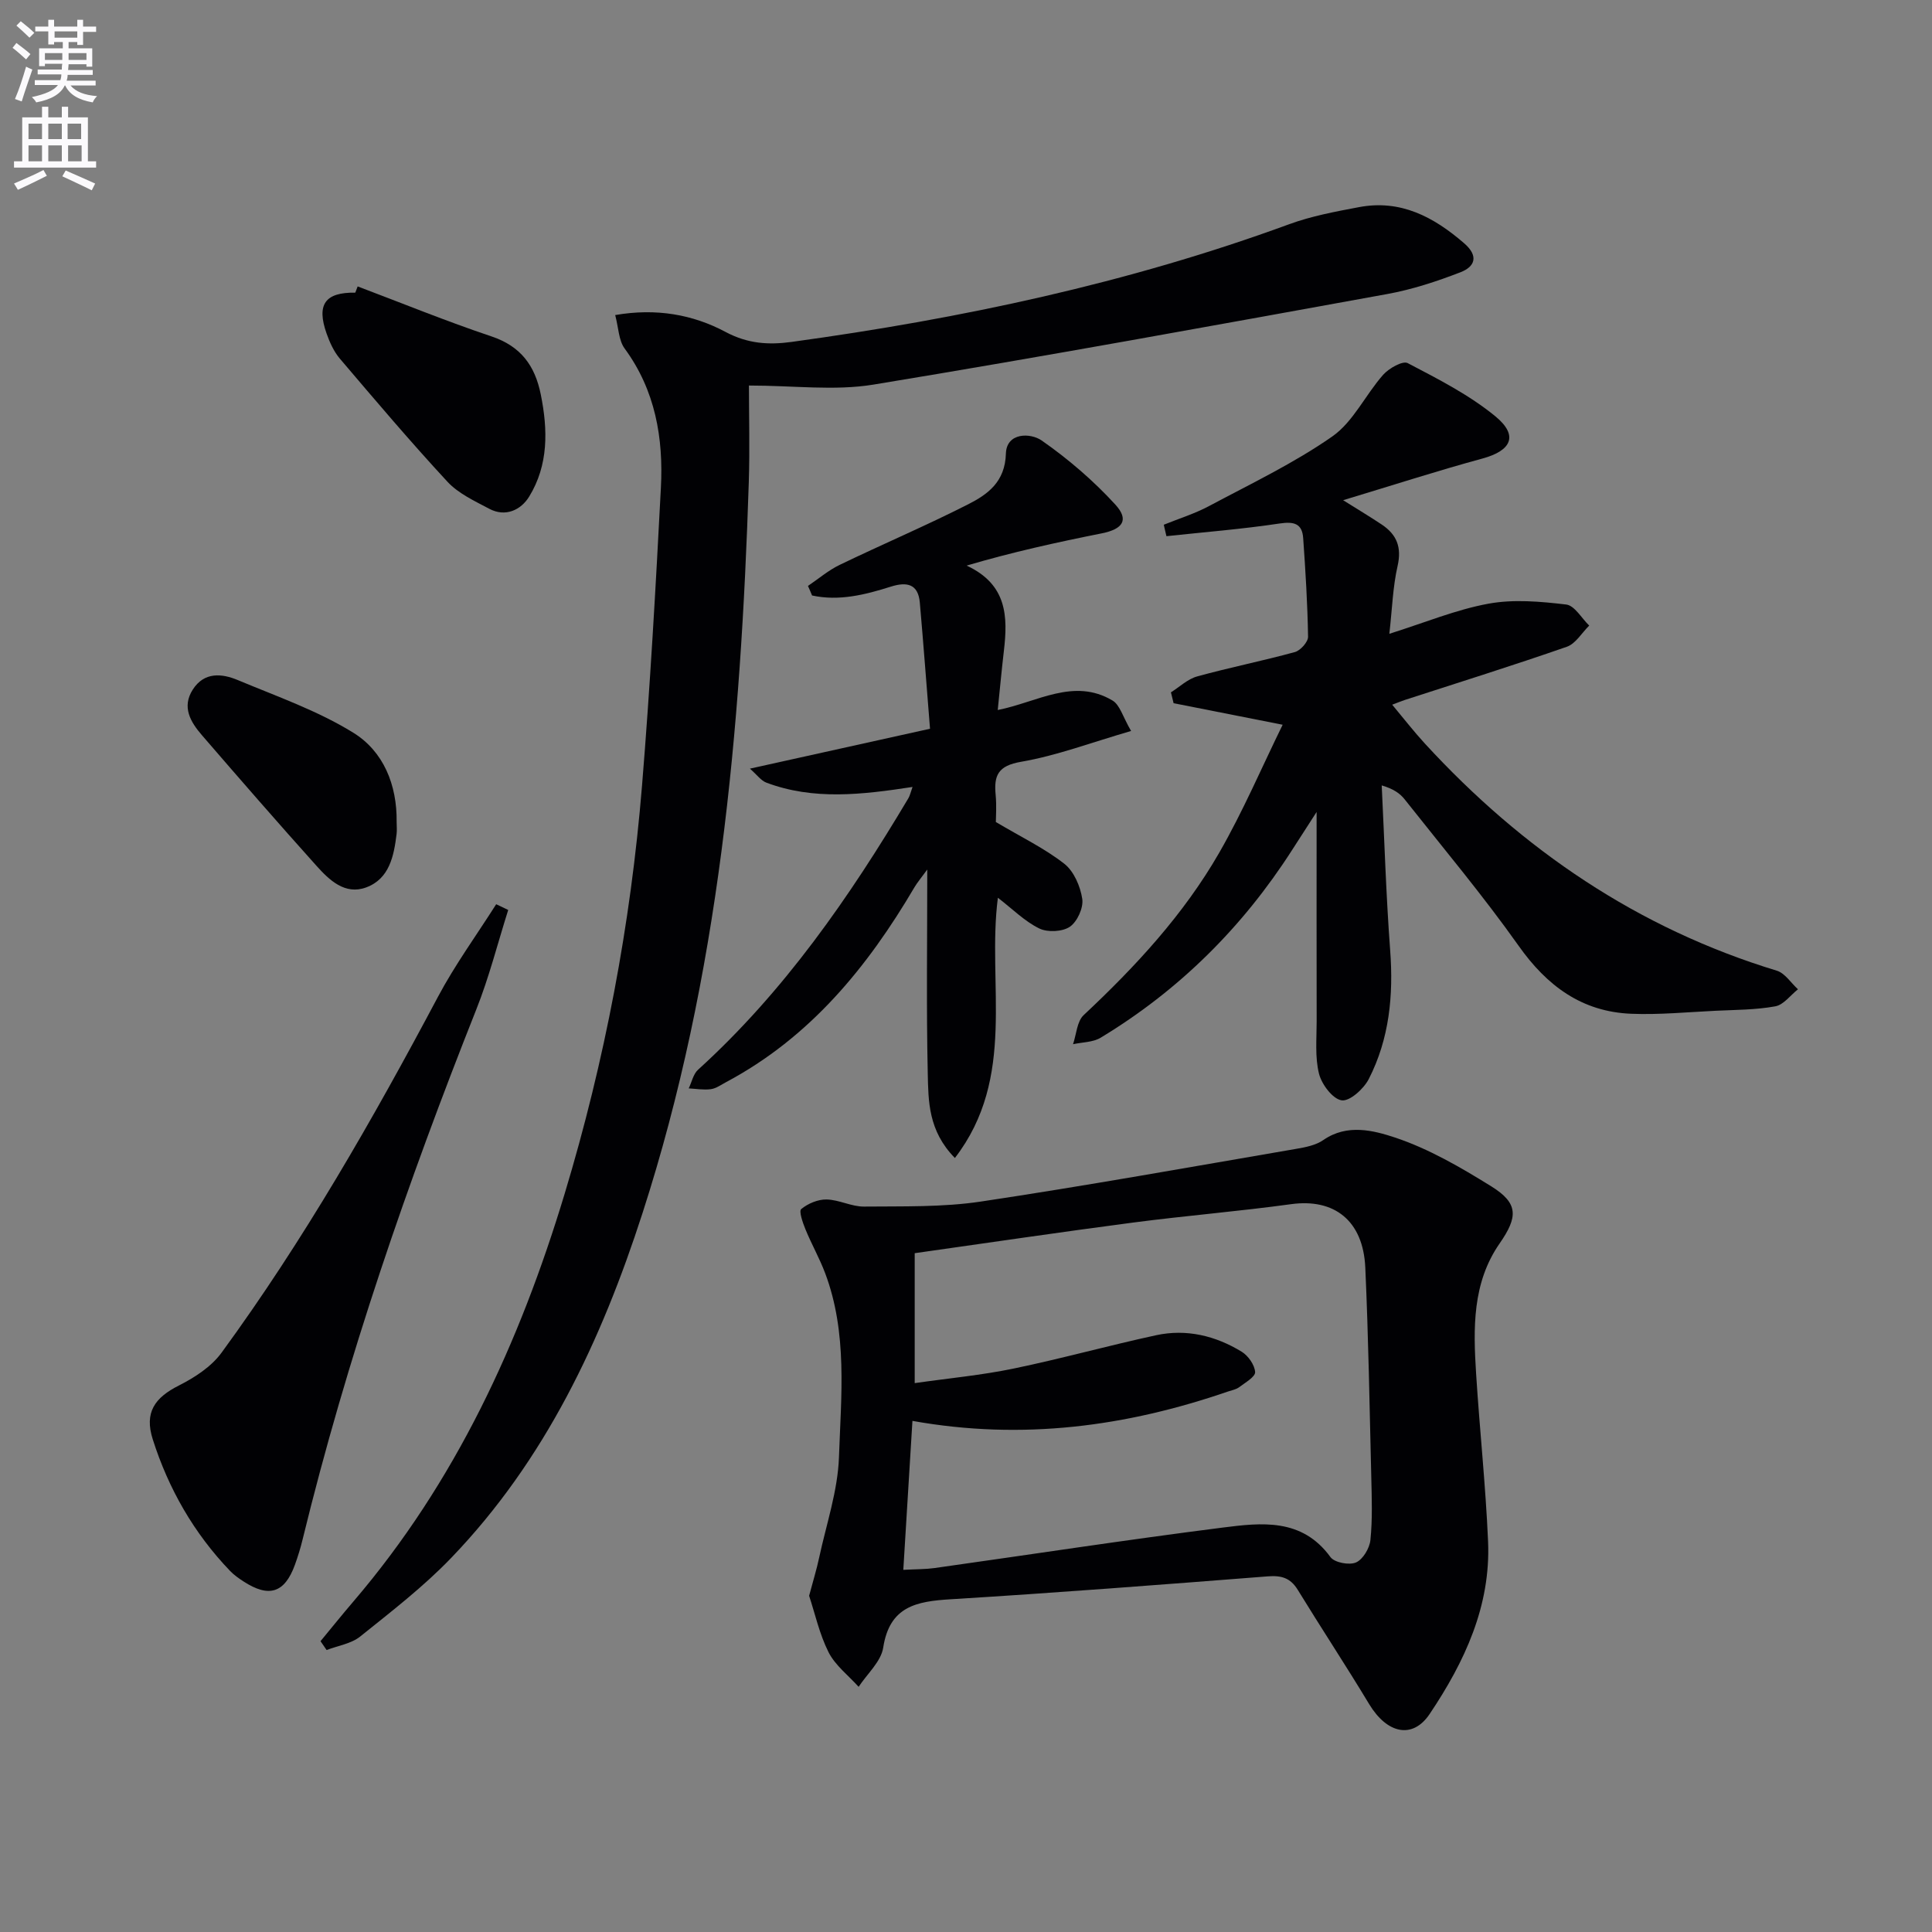 <svg enable-background="new 0 0 400 400" viewBox="0 0 400 400" xmlns="http://www.w3.org/2000/svg"><rect x="0" y="0" width="400" height="400" fill="#808080" stroke="none"/><path d="m2.6 9.9.8-1c.9.7 1.9 1.4 2.9 2.3l-.9 1.1c-1.1-1-2-1.8-2.8-2.4zm.5 10.6c.9-2.1 1.6-4.3 2.3-6.7.4.2.8.4 1.3.6-.7 2.1-1.5 4.3-2.2 6.6zm.3-15.2.9-.9c1 .8 2 1.6 2.8 2.4l-1 1c-.9-.9-1.8-1.7-2.7-2.5zm12.6-1.2h1.2v1.4h2.7v1.1h-2.7v2.7h-1.2v-.6h-1.8v1.3h4.9v3.8h-1.2v-.5h-3.7c0 .4-.1.9-.1 1.2h5.1v1h-5.2c0 .5-.1.9-.2 1.2h6v1h-5.2c1.1 1.3 2.9 2 5.5 2.2-.4.4-.7.8-.9 1.3-2.9-.5-4.8-1.6-5.7-3.5h-.1c-.8 1.7-2.7 2.9-5.9 3.5-.2-.4-.6-.8-.9-1.1 2.8-.6 4.6-1.4 5.4-2.5h-4.8v-1h5.3c.1-.3.2-.7.2-1.2h-4.9v-1h5c0-.4 0-.8.1-1.2h-3.6v.5h-1.2v-3.7h4.9v-1.3h-1.8v.5h-1.2v-2.7h-2.7v-1h2.7v-1.4h1.2v1.4h4.8zm-6.7 8.3h3.6c0-.4 0-.9 0-1.4h-3.6zm1.9-4.6h4.8v-1.3h-4.7v1.3zm6.7 3.2h-3.7v1.4h3.7z" fill="#fbfafc"/><path d="m8.7 22.1h1.3v2.2h2.8v-2.2h1.3v2.2h4.1v9.1h1.7v1.3h-17v-1.3h1.7v-9.1h4.1zm.3 13.1.7 1.2c-1.8.9-3.8 1.9-6 2.9-.2-.4-.5-.8-.8-1.3 2.3-1 4.4-1.9 6.1-2.8zm-3.1-6.4h2.8v-3.2h-2.8zm0 4.6h2.8v-3.3h-2.8zm4.1-4.6h2.8v-3.2h-2.8zm0 4.6h2.8v-3.3h-2.8zm3.6 1.9c2.1.9 4.1 1.8 6.1 2.7l-.7 1.4c-2.2-1.1-4.2-2-6.1-2.9zm3.2-9.7h-2.8v3.2h2.8zm-2.7 7.8h2.8v-3.3h-2.8z" fill="#fbfafc"/><g fill="#010104"><path d="m167.52 330.39c.82-3.1 1.56-5.46 2.07-7.87 1.49-6.94 3.87-13.87 4.11-20.86.44-12.72 1.8-25.68-2.86-38.06-1.16-3.09-2.82-6-4.07-9.06-.56-1.37-1.41-3.78-.88-4.22 1.38-1.14 3.46-2.02 5.24-1.98 2.6.05 5.19 1.5 7.77 1.47 8.07-.08 16.24.15 24.18-1.04 21.81-3.27 43.53-7.18 65.27-10.91 1.95-.33 4.09-.75 5.65-1.84 4.91-3.4 10.38-1.98 14.84-.5 6.99 2.33 13.58 6.17 19.9 10.09 5.67 3.52 5.56 6.33 1.73 11.85-5.67 8.17-5.45 17.57-4.86 26.91.73 11.6 1.98 23.17 2.48 34.78.57 13.35-4.87 24.95-12.1 35.72-3.53 5.26-8.81 4.09-12.52-2.05-4.8-7.97-9.93-15.74-14.79-23.67-1.53-2.49-3.4-3-6.22-2.78-21.86 1.71-43.73 3.4-65.62 4.74-7.07.43-12.66 1.44-13.98 10.01-.45 2.9-3.32 5.42-5.09 8.12-2.13-2.37-4.84-4.43-6.23-7.17-1.9-3.79-2.82-8.06-4.02-11.68zm19.5-5.37c2.83-.15 4.66-.12 6.45-.37 19.89-2.8 39.74-5.85 59.66-8.38 8.04-1.02 16.42-2.01 22.32 6.1.83 1.15 3.89 1.73 5.29 1.12 1.44-.62 2.82-2.95 2.99-4.65.44-4.29.28-8.65.18-12.98-.35-14.48-.59-28.96-1.24-43.42-.44-9.74-6.43-14.36-15.36-13.13-10.85 1.49-21.79 2.38-32.65 3.8-15.1 1.98-30.16 4.21-45.28 6.35v26.9c7.1-1.02 13.86-1.64 20.46-3.01 9.9-2.05 19.66-4.77 29.54-6.91 6.27-1.35 12.28.11 17.7 3.42 1.35.83 2.68 2.72 2.78 4.21.06.98-2.04 2.18-3.3 3.13-.64.48-1.53.63-2.32.9-21.05 7.24-42.53 10.16-65.33 6.08-.64 10.39-1.25 20.4-1.89 30.84z"/><path d="m66.36 339.79c2.26-2.74 4.49-5.51 6.8-8.21 21.16-24.73 34.42-53.56 43.74-84.41 8.33-27.58 13.67-55.77 16.02-84.46 1.68-20.54 2.84-41.13 3.91-61.71.54-10.3-1.14-20.18-7.51-28.85-1.23-1.68-1.25-4.26-1.95-6.92 8.54-1.48 16.12-.09 22.82 3.48 4.65 2.48 8.96 2.73 13.71 2.08 35.11-4.82 69.62-12.13 102.99-24.36 4.63-1.7 9.58-2.62 14.45-3.54 8.62-1.64 15.48 2.01 21.79 7.47 3.11 2.69 2.2 4.87-.76 6.01-4.91 1.9-10 3.57-15.17 4.51-35.43 6.43-70.85 12.91-106.38 18.75-8.05 1.32-16.5.19-25.76.19 0 6.25.19 13.14-.03 20.01-1.65 51.27-6.12 102.17-22.01 151.35-8.5 26.32-20.13 51.11-39.59 71.35-5.73 5.97-12.38 11.09-18.85 16.29-1.87 1.5-4.62 1.9-6.96 2.8-.41-.6-.84-1.21-1.26-1.83z"/><path d="m240.95 108.64c3.13-1.27 6.4-2.28 9.36-3.86 8.63-4.61 17.55-8.85 25.53-14.42 4.35-3.04 6.86-8.62 10.53-12.77 1.19-1.34 4.05-2.96 5.08-2.41 6.28 3.29 12.75 6.57 18.18 11.04 4.81 3.97 3.28 7.08-2.69 8.71-9.37 2.55-18.61 5.54-28.86 8.63 3.17 1.99 5.63 3.46 8.01 5.05 3.08 2.06 4.15 4.67 3.27 8.55-.99 4.32-1.12 8.84-1.71 14.06 7.37-2.32 13.8-5 20.5-6.23 5.2-.96 10.79-.46 16.11.17 1.74.2 3.19 2.84 4.77 4.36-1.53 1.5-2.8 3.74-4.62 4.38-11.13 3.88-22.38 7.39-33.59 11.03-.61.2-1.21.45-2.58.97 2.4 2.87 4.47 5.55 6.75 8.03 20.21 22 44.1 38.28 72.88 47.04 1.69.52 2.93 2.53 4.38 3.85-1.56 1.23-2.97 3.22-4.7 3.53-4.05.74-8.24.72-12.38.92-5.81.28-11.64.85-17.43.62-10.23-.41-17.45-5.76-23.33-14.08-7.39-10.43-15.64-20.26-23.58-30.3-.97-1.23-2.31-2.18-4.76-2.9.56 11.39.9 22.79 1.75 34.15.7 9.31-.16 18.3-4.43 26.64-1.04 2.04-3.96 4.67-5.62 4.41-1.86-.28-4.14-3.31-4.69-5.53-.85-3.42-.48-7.17-.48-10.77-.03-14.57-.01-29.15-.01-43.4-1.43 2.22-3.28 5.07-5.11 7.93-10.24 15.95-23.36 28.99-39.59 38.8-1.6.97-3.8.93-5.73 1.35.7-2.04.81-4.73 2.21-6.03 10.75-10.07 20.71-20.83 28.06-33.62 4.93-8.57 8.83-17.73 13.13-26.49-8.22-1.62-15.4-3.04-22.58-4.46-.18-.75-.37-1.5-.55-2.25 1.8-1.13 3.46-2.75 5.42-3.29 6.7-1.85 13.54-3.21 20.25-5.05 1.15-.32 2.73-2.09 2.72-3.17-.11-6.81-.53-13.62-1.01-20.42-.21-3-1.87-3.47-4.85-3.03-7.78 1.17-15.63 1.79-23.46 2.63-.2-.79-.37-1.58-.55-2.37z"/><path d="m167.28 121.31c2.18-1.47 4.22-3.23 6.57-4.36 8.82-4.26 17.86-8.1 26.58-12.53 4.07-2.07 7.66-4.64 7.83-10.5.13-4.41 5.09-4.34 7.41-2.72 5.51 3.84 10.72 8.32 15.25 13.27 2.91 3.18 1.53 5.08-2.79 5.95-9.32 1.86-18.6 3.9-28 6.68 8.4 3.9 8.55 10.56 7.71 17.68-.46 3.92-.82 7.85-1.27 12.22 8.15-1.6 15.74-6.75 23.77-1.96 1.53.91 2.13 3.38 3.84 6.3-8.24 2.39-15.39 5.11-22.78 6.38-4.78.82-5.65 2.83-5.26 6.86.22 2.3.04 4.63.04 5.61 5.34 3.17 10.11 5.46 14.18 8.65 1.98 1.55 3.32 4.67 3.71 7.27.28 1.82-1.03 4.71-2.56 5.76-1.54 1.05-4.62 1.2-6.34.36-3.04-1.49-5.55-4.04-8.57-6.36-2.3 17.78 3.99 37.12-8.9 53.88-5.54-5.64-5.49-11.79-5.62-17.58-.3-13.65-.1-27.31-.1-42.14-1.29 1.77-2.05 2.66-2.64 3.65-9.76 16.6-21.66 31.13-39.02 40.37-1.02.54-2.05 1.3-3.14 1.45-1.5.2-3.06-.08-4.59-.16.63-1.3.94-2.96 1.93-3.86 17.83-16.19 31.35-35.71 43.56-56.23.31-.53.44-1.17.85-2.32-10.45 1.6-20.49 2.79-30.28-.9-1.1-.42-1.91-1.6-3.39-2.89 12.61-2.79 24.44-5.41 37.29-8.26-.72-9-1.36-17.56-2.11-26.11-.34-3.9-2.7-4.35-5.98-3.32-5.34 1.69-10.74 3.05-16.33 1.84-.27-.67-.56-1.33-.85-1.98z"/><path d="m105.22 188.4c-2.18 6.88-3.95 13.92-6.61 20.6-14.23 35.85-26.81 72.22-35.96 109.73-.43 1.77-.97 3.52-1.59 5.24-2.12 5.84-5.36 6.89-10.66 3.44-.97-.63-1.95-1.32-2.75-2.15-7.5-7.81-12.76-17.01-16.02-27.25-1.78-5.58.39-8.63 5.43-11.17 3.27-1.65 6.7-3.89 8.81-6.78 17.02-23.28 31.29-48.25 44.81-73.69 3.53-6.64 8.01-12.79 12.05-19.16.83.4 1.66.79 2.49 1.19z"/><path d="m74.05 59.3c9.23 3.48 18.37 7.22 27.71 10.35 6.08 2.04 9 6.06 10.2 12.01 1.49 7.36 1.61 14.62-2.41 21.17-1.68 2.73-4.87 4.31-8.27 2.5-3.03-1.61-6.38-3.15-8.64-5.59-7.66-8.27-14.96-16.89-22.27-25.48-1.25-1.47-2.11-3.38-2.76-5.22-2.12-6.03-.29-8.54 5.95-8.45.17-.42.33-.85.49-1.29z"/><path d="m82.12 170.18c0 .83.09 1.67-.01 2.49-.56 4.57-1.49 9.28-6.3 11.06-4.39 1.62-7.64-1.52-10.32-4.51-7.99-8.9-15.85-17.93-23.67-26.99-2.36-2.73-4.24-5.83-1.9-9.47 2.36-3.68 6-3.35 9.33-1.95 8.08 3.38 16.5 6.32 23.88 10.88 6.27 3.87 9.09 10.81 8.99 18.49z"/></g></svg>
